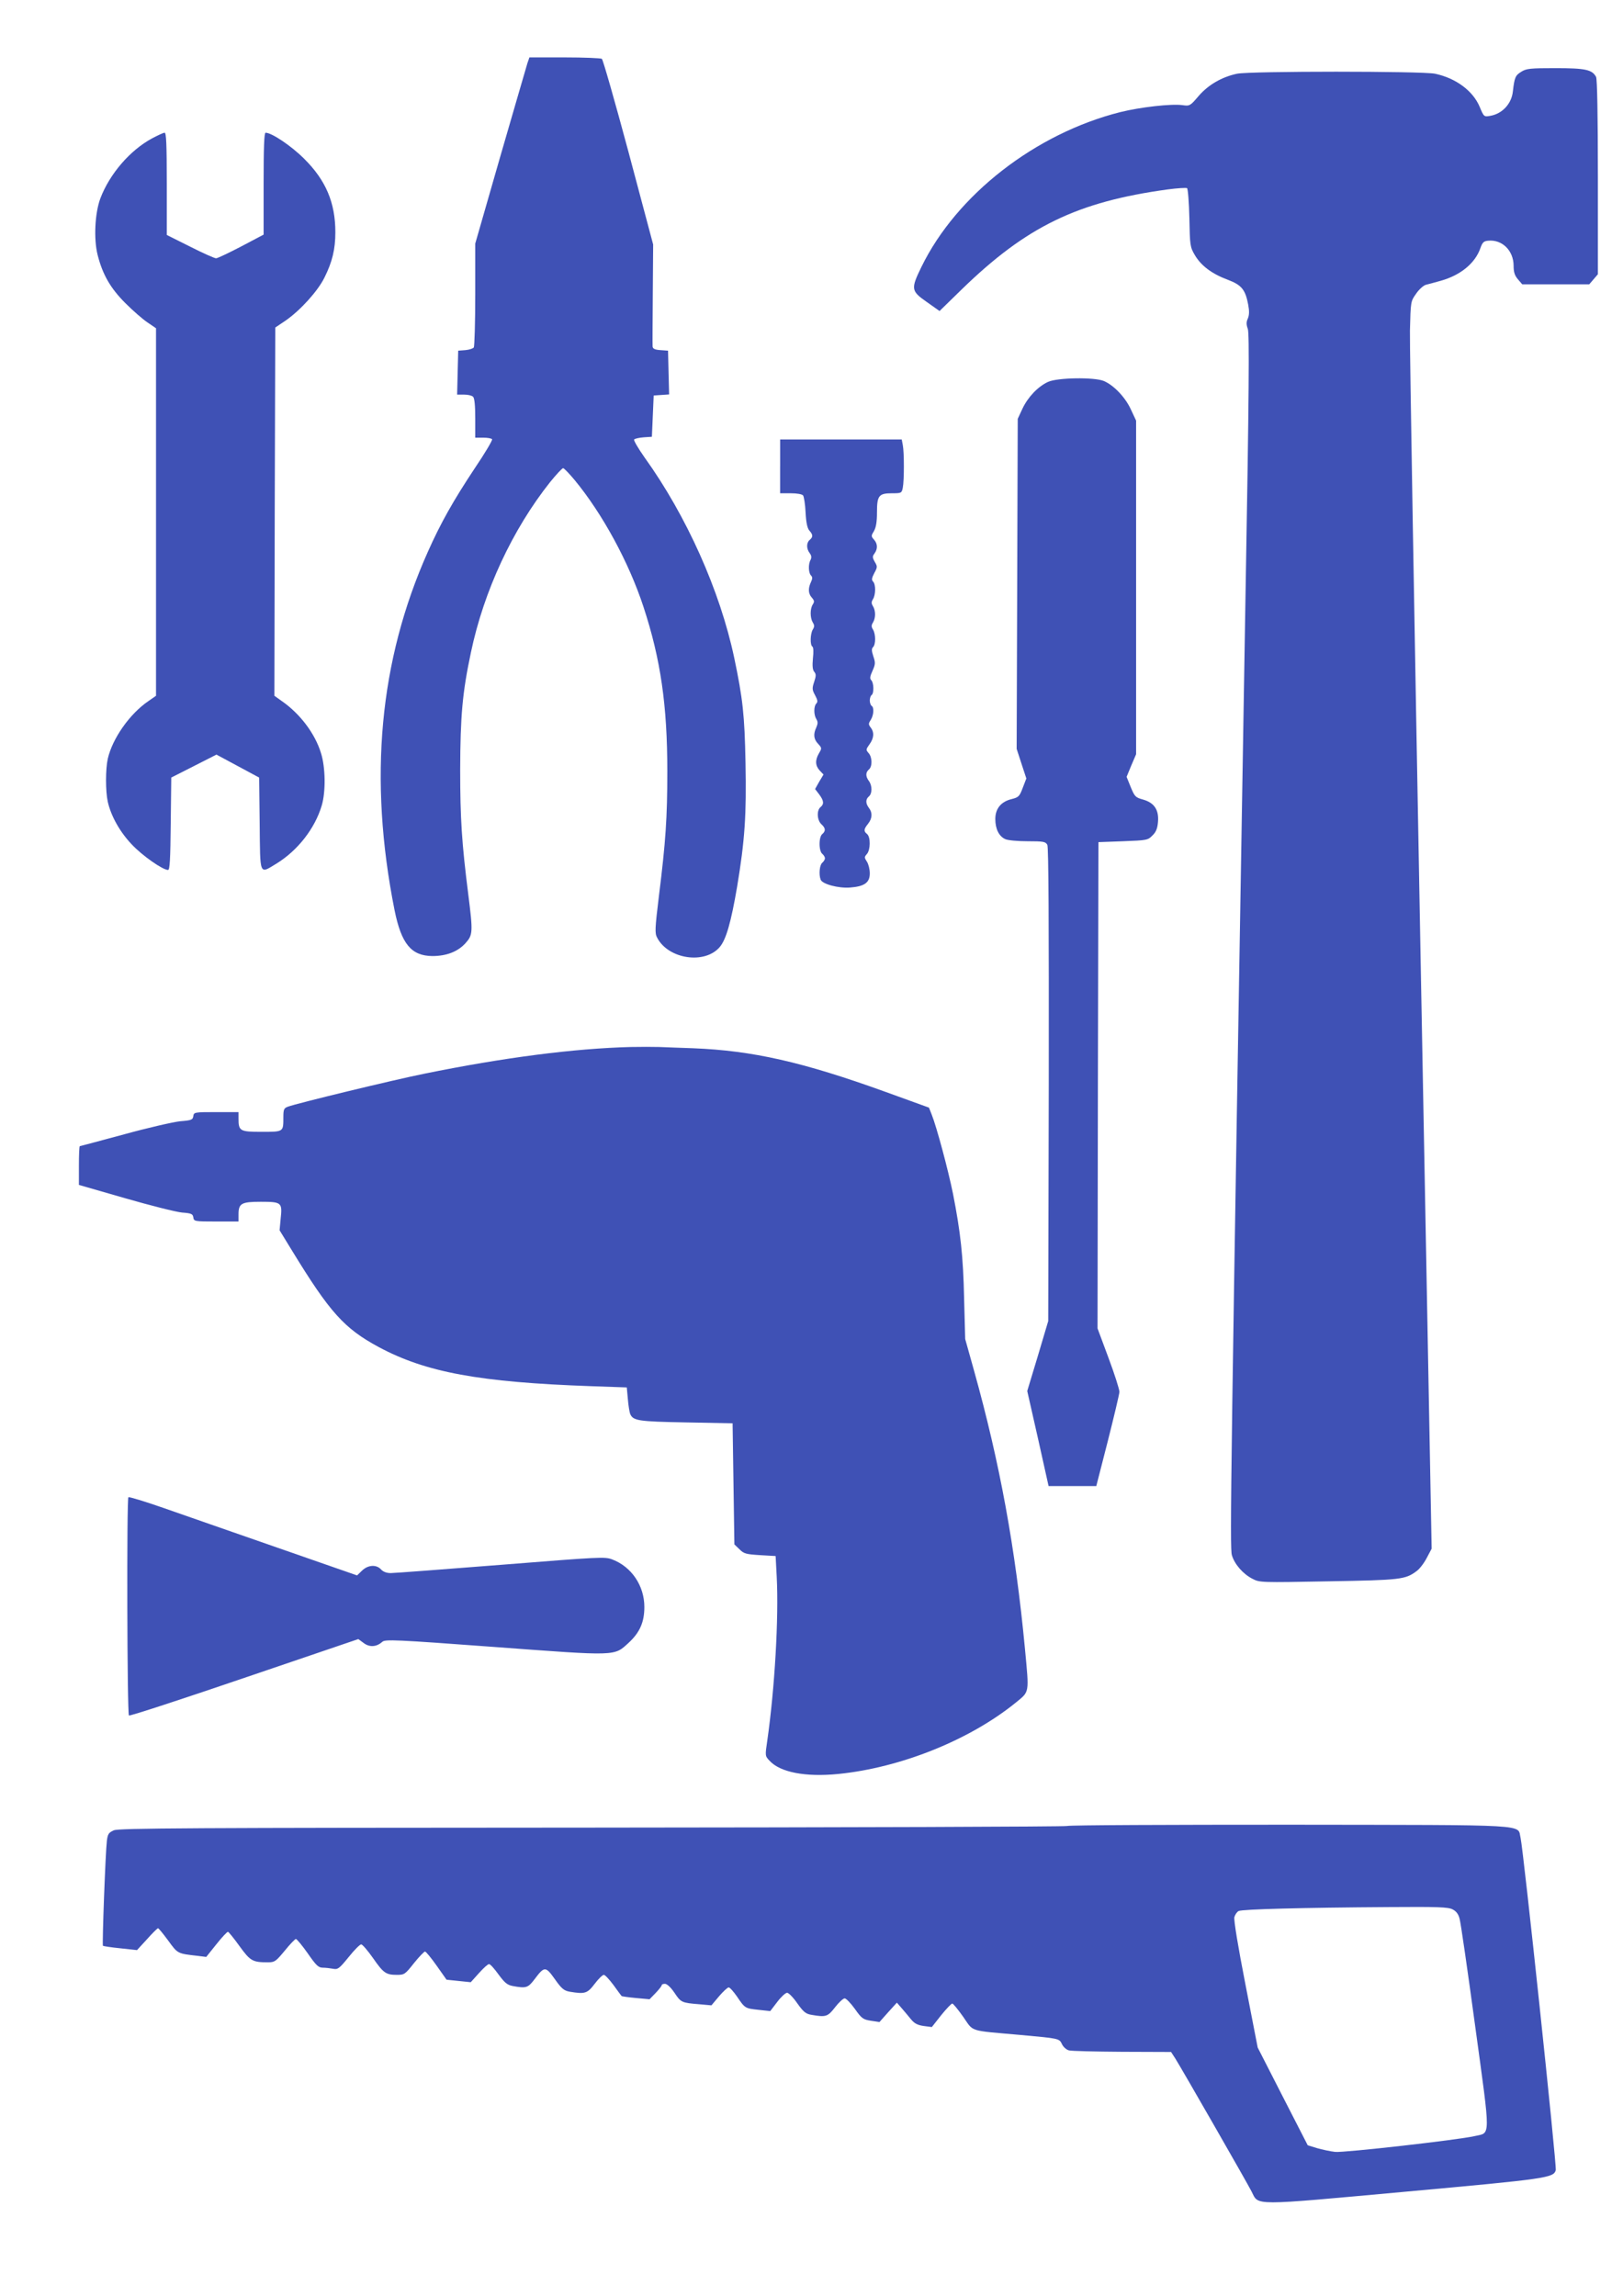 <?xml version="1.0" standalone="no"?>
<!DOCTYPE svg PUBLIC "-//W3C//DTD SVG 20010904//EN"
 "http://www.w3.org/TR/2001/REC-SVG-20010904/DTD/svg10.dtd">
<svg version="1.0" xmlns="http://www.w3.org/2000/svg"
 width="905pt" height="1280pt" viewBox="0 0 905 1280"
 preserveAspectRatio="xMidYMid meet">
<g transform="translate(0,1280) scale(0.1,-0.1)"
fill="#3f51b5" stroke="none">
<path d="M2941 12448 c-6 -18 -73 -252 -151 -519 l-140 -487 0 -283 c0 -156
-4 -289 -8 -296 -4 -6 -25 -13 -47 -15 l-40 -3 -3 -122 -3 -123 39 0 c21 0 43
-5 50 -12 8 -8 12 -49 12 -120 l0 -108 44 0 c25 0 47 -4 50 -9 3 -5 -40 -78
-97 -162 -120 -181 -190 -305 -262 -467 -270 -605 -331 -1262 -185 -1996 38
-188 93 -255 211 -256 78 0 141 24 184 71 42 47 43 60 16 274 -36 284 -45 421
-45 695 1 297 12 428 60 653 72 343 232 686 442 950 34 42 67 77 72 77 5 0 34
-30 64 -66 156 -189 303 -460 384 -707 96 -292 133 -549 133 -917 0 -258 -9
-392 -47 -697 -22 -180 -23 -206 -10 -230 62 -121 267 -151 350 -52 35 42 62
136 96 334 43 258 53 402 47 693 -5 265 -15 357 -63 585 -79 373 -265 790
-500 1117 -36 51 -62 96 -58 100 5 5 29 10 54 12 l45 3 5 115 5 115 43 3 43 3
-3 122 -3 122 -42 3 c-32 2 -43 8 -44 20 -1 9 0 141 1 293 l2 276 -137 514
c-76 283 -143 517 -149 521 -6 4 -100 8 -208 8 l-196 0 -11 -32z"/>
<path d="M8483 12400 c-33 -20 -38 -31 -47 -109 -7 -70 -60 -126 -127 -137
-34 -6 -35 -5 -58 50 -37 89 -132 160 -249 185 -73 15 -1031 15 -1104 0 -85
-18 -161 -62 -215 -125 -47 -55 -49 -56 -91 -50 -62 8 -232 -11 -345 -39 -473
-119 -913 -461 -1109 -863 -60 -123 -58 -134 29 -195 l72 -51 123 120 c362
352 645 489 1150 558 53 7 101 10 107 7 5 -3 11 -78 13 -166 3 -155 4 -162 31
-208 35 -59 95 -104 184 -137 76 -29 97 -54 113 -138 7 -37 6 -59 -2 -78 -9
-19 -9 -33 0 -58 9 -25 7 -355 -13 -1492 -83 -4918 -88 -5304 -76 -5344 15
-51 62 -105 115 -132 40 -21 48 -21 423 -14 404 7 429 10 492 57 17 12 42 45
57 74 l27 51 -62 3315 c-34 1823 -61 3387 -59 3476 4 162 4 163 34 205 16 24
41 46 54 50 14 3 52 14 85 23 110 31 191 98 220 182 11 31 18 39 43 41 78 8
142 -55 142 -140 0 -35 6 -54 24 -75 l24 -28 187 0 187 0 24 28 24 28 0 540
c0 352 -4 547 -10 560 -22 41 -60 49 -227 49 -139 0 -162 -2 -190 -20z"/>
<path d="M847 12028 c-122 -66 -235 -197 -287 -333 -31 -82 -38 -226 -16 -315
28 -111 72 -187 155 -270 42 -42 97 -90 124 -108 l47 -32 0 -1024 0 -1025 -43
-30 c-104 -71 -200 -208 -226 -321 -13 -58 -13 -182 0 -240 18 -80 68 -169
134 -238 58 -62 172 -142 202 -142 10 0 13 59 15 258 l3 257 126 64 126 64
119 -64 119 -64 3 -257 c3 -295 -3 -281 93 -223 119 73 215 196 253 324 23 77
21 213 -4 292 -33 109 -117 220 -218 290 l-42 30 2 1026 3 1027 58 39 c82 57
179 164 216 239 44 88 61 159 61 253 0 165 -53 290 -174 410 -72 72 -181 145
-215 145 -8 0 -11 -83 -11 -284 l0 -284 -125 -66 c-69 -36 -132 -66 -140 -66
-9 0 -74 29 -145 65 l-130 65 0 285 c0 221 -3 285 -12 285 -7 0 -39 -15 -71
-32z"/>
<path d="M5844 10671 c-56 -26 -112 -84 -143 -150 l-26 -56 -3 -920 -3 -920
27 -83 27 -82 -20 -52 c-18 -48 -23 -53 -62 -63 -59 -14 -91 -53 -91 -111 0
-55 20 -96 55 -112 14 -7 70 -12 125 -12 88 0 100 -2 110 -20 7 -13 9 -431 8
-1337 l-3 -1318 -58 -195 -59 -195 60 -265 59 -265 133 0 133 0 64 250 c35
138 64 261 65 275 0 14 -27 99 -61 190 l-61 164 2 1356 3 1355 137 5 c133 5
139 6 164 32 20 19 28 39 31 75 6 67 -20 107 -82 125 -44 12 -48 17 -70 70
l-23 57 26 63 27 63 0 930 0 930 -29 62 c-31 68 -95 135 -151 159 -54 22 -258
19 -311 -5z"/>
<path d="M4350 10200 l0 -150 59 0 c35 0 63 -5 69 -12 5 -7 12 -50 14 -95 3
-58 10 -88 21 -101 21 -23 21 -36 2 -52 -19 -16 -19 -49 0 -74 10 -13 11 -24
5 -37 -14 -24 -12 -73 2 -87 9 -9 9 -18 0 -37 -17 -36 -15 -65 5 -87 14 -16
15 -23 5 -38 -16 -25 -15 -75 0 -100 10 -16 10 -24 0 -40 -14 -24 -16 -86 -2
-95 6 -3 7 -30 3 -65 -4 -42 -2 -64 7 -75 11 -13 11 -23 0 -56 -12 -36 -12
-44 5 -75 14 -26 16 -37 7 -46 -15 -15 -15 -63 0 -87 9 -15 9 -25 0 -46 -18
-38 -15 -66 10 -92 21 -23 21 -25 5 -52 -23 -39 -21 -70 4 -97 l21 -22 -24
-40 -23 -41 23 -30 c26 -35 28 -54 7 -71 -22 -18 -19 -73 5 -95 24 -22 25 -38
5 -55 -9 -7 -15 -29 -15 -55 0 -26 6 -48 15 -55 8 -7 15 -18 15 -25 0 -7 -7
-18 -15 -25 -15 -12 -20 -65 -9 -94 9 -25 99 -49 164 -44 80 6 110 27 110 79
0 22 -7 51 -16 65 -15 23 -15 26 0 43 20 23 21 94 1 111 -20 16 -19 27 5 57
24 30 26 62 5 89 -19 25 -19 48 0 64 19 16 19 60 0 86 -19 25 -19 48 0 64 20
17 19 69 -2 92 -15 17 -15 20 5 48 25 34 28 67 7 94 -13 17 -13 22 0 42 17 27
20 70 5 79 -5 3 -10 17 -10 30 0 13 5 27 10 30 14 9 13 68 -2 83 -9 9 -7 21 7
52 16 36 17 45 5 80 -10 31 -11 43 -2 52 16 16 15 73 0 98 -10 16 -10 24 0 40
15 25 15 65 0 90 -10 16 -10 24 0 40 15 25 16 82 0 98 -9 9 -7 20 7 47 18 33
18 37 3 62 -14 25 -14 31 -2 47 19 26 18 55 -3 78 -16 18 -16 21 0 47 12 21
17 52 17 104 0 94 10 107 84 107 52 0 54 1 60 31 8 41 8 197 0 238 l-6 31
-339 0 -339 0 0 -150z"/>
<path d="M3520 6963 c-319 -8 -712 -59 -1154 -149 -170 -34 -714 -166 -761
-184 -22 -8 -25 -16 -25 -59 0 -82 2 -81 -121 -81 -121 0 -129 4 -129 74 l0
36 -124 0 c-122 0 -125 -1 -128 -22 -3 -21 -10 -24 -73 -29 -38 -4 -179 -36
-313 -73 -134 -36 -245 -66 -247 -66 -3 0 -5 -49 -5 -108 l0 -108 257 -74
c142 -41 285 -77 318 -80 53 -4 60 -8 63 -27 3 -22 6 -23 128 -23 l124 0 0 39
c0 62 16 71 124 71 116 0 121 -4 111 -94 l-6 -65 68 -111 c212 -347 292 -436
485 -540 263 -141 561 -196 1183 -218 l200 -7 6 -65 c3 -36 9 -73 13 -83 17
-38 44 -42 311 -47 l260 -5 5 -337 5 -338 28 -27 c25 -25 36 -28 115 -33 l87
-5 6 -115 c12 -228 -11 -625 -53 -917 -12 -81 -12 -83 13 -109 59 -65 201 -92
383 -74 349 35 732 189 989 397 79 65 76 47 52 304 -53 557 -139 1030 -284
1549 l-49 175 -6 225 c-5 237 -20 371 -62 585 -27 133 -91 372 -119 442 l-15
38 -243 88 c-462 167 -742 230 -1072 243 -71 2 -157 6 -190 7 -33 1 -103 1
-155 0z"/>
<path d="M716 4453 c-10 -10 -7 -1211 3 -1217 5 -4 295 91 644 210 l635 216
30 -22 c33 -25 72 -22 104 7 16 14 73 12 625 -29 688 -51 666 -52 748 23 63
58 88 116 88 200 0 118 -71 224 -179 265 -41 16 -68 14 -621 -30 -318 -25
-594 -46 -614 -46 -23 0 -42 7 -54 20 -26 29 -73 26 -106 -6 l-28 -27 -448
156 c-246 86 -532 185 -634 221 -103 36 -190 62 -193 59z"/>
<path d="M5950 2620 c-14 -4 -1208 -8 -2653 -9 -2244 -1 -2633 -3 -2662 -15
-29 -13 -34 -20 -39 -58 -8 -65 -27 -580 -22 -586 3 -2 47 -9 98 -14 l92 -10
56 61 c30 34 58 61 61 61 4 0 29 -31 57 -69 54 -74 51 -72 164 -85 l48 -6 56
70 c31 39 60 70 65 70 4 0 33 -36 64 -79 61 -84 73 -91 159 -91 38 0 44 5 94
65 29 36 57 65 62 65 5 0 35 -36 66 -80 47 -68 60 -80 84 -80 15 0 41 -3 57
-6 27 -5 34 0 87 65 31 39 63 71 70 71 7 0 36 -34 65 -75 59 -85 73 -95 134
-95 42 0 46 3 95 65 29 36 57 65 62 65 5 0 34 -35 65 -79 l55 -78 67 -7 68 -7
45 50 c25 28 50 51 57 51 7 0 30 -26 53 -58 34 -46 48 -58 78 -64 76 -14 86
-11 123 38 55 73 61 73 113 0 38 -54 51 -64 83 -70 85 -14 98 -10 139 44 21
28 44 50 51 50 7 0 31 -26 54 -57 23 -32 43 -59 45 -61 1 -2 37 -7 79 -11 l77
-7 34 35 c19 20 34 39 34 44 0 4 8 7 18 7 11 0 33 -20 53 -50 36 -54 40 -56
140 -64 l66 -6 42 50 c23 27 48 50 54 50 7 0 27 -23 46 -50 45 -67 46 -67 121
-75 l65 -7 39 51 c21 28 46 51 55 51 9 0 35 -27 57 -59 35 -49 48 -59 80 -64
80 -14 90 -10 131 43 21 27 45 49 53 49 8 0 34 -27 57 -59 38 -54 46 -59 90
-66 l47 -7 48 54 49 54 27 -31 c15 -17 38 -45 52 -62 19 -23 36 -32 70 -37
l46 -6 52 66 c29 36 57 65 62 65 5 0 32 -33 61 -74 60 -86 27 -75 319 -101
218 -20 216 -19 232 -52 7 -15 24 -30 38 -34 14 -4 148 -7 297 -8 l273 -1 24
-37 c33 -52 398 -688 425 -741 41 -80 -10 -80 857 -1 792 72 826 77 839 120 7
21 -181 1791 -196 1852 -20 78 85 72 -1284 74 -671 0 -1231 -2 -1245 -7z
m2150 -465 c20 -10 33 -27 39 -53 6 -20 45 -290 87 -600 87 -637 87 -590 -4
-611 -97 -22 -728 -93 -777 -88 -27 3 -73 13 -101 21 l-52 16 -140 273 -139
272 -68 350 c-42 215 -66 361 -62 377 4 14 15 30 24 34 20 10 356 19 841 22
271 2 328 0 352 -13z"/>
</g>
</svg>
